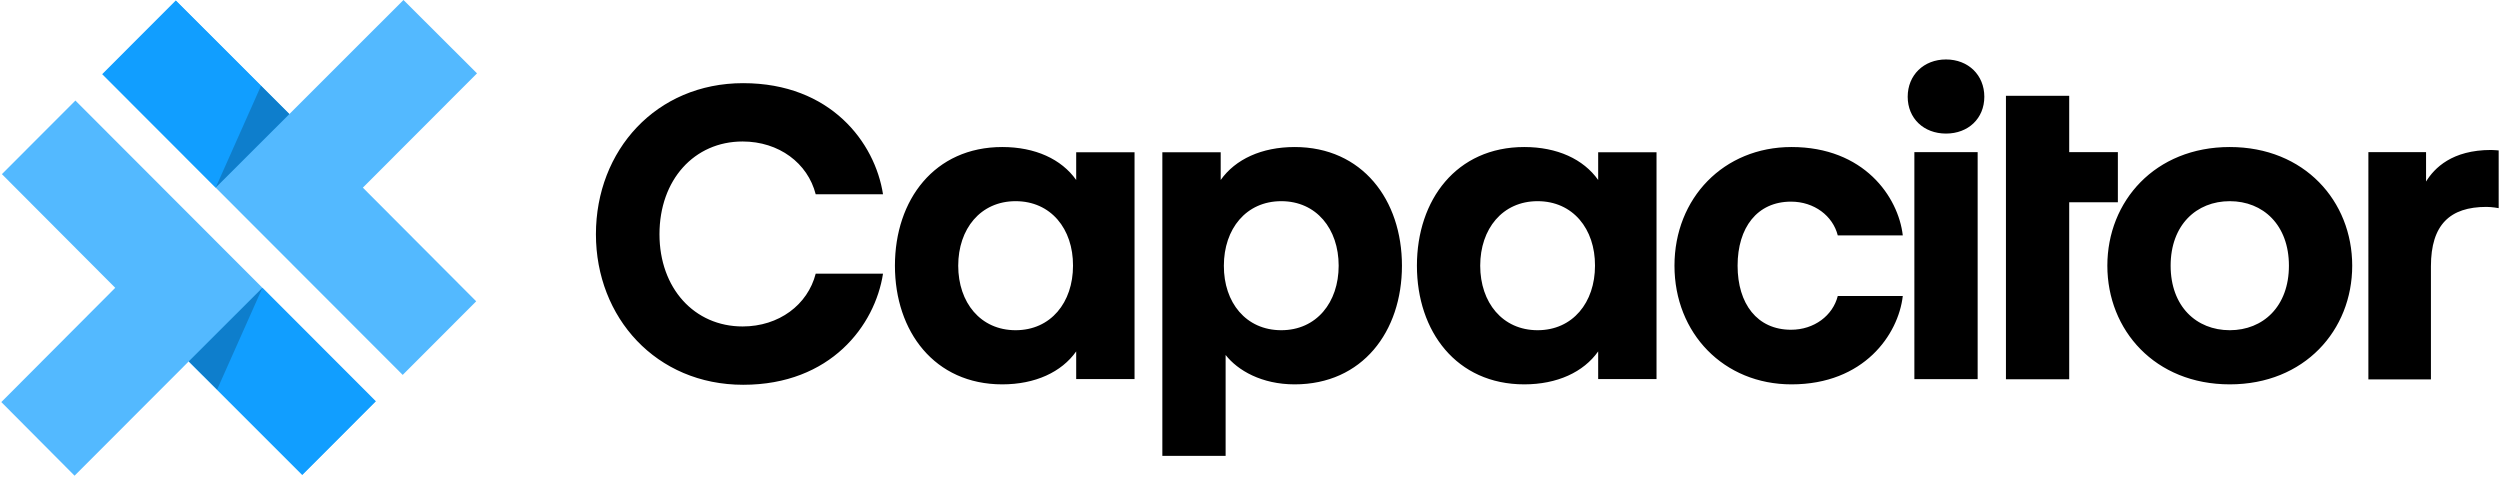 <svg xmlns="http://www.w3.org/2000/svg" width="5.23em" height="1em" viewBox="0 0 512 98"><path d="M265.15 30.143c13.886 0 22.002 10.848 22.002 24.329c0 13.512-8.116 24.329-22.003 24.329c-6.747 0-11.67-2.855-14.147-6.027V93.46H238.03V31.221h11.963V36.9c2.999-4.25 8.41-6.756 15.157-6.756M152.09 17.05c17.949 0 27.04 12.185 28.671 22.775h-13.8c-1.63-6.377-7.528-10.818-14.987-10.818c-9.907 0-17.04 7.858-17.04 19.018c0 11.046 7.133 18.904 17.04 18.904c7.459 0 13.356-4.442 14.988-10.82h13.799c-1.631 10.592-10.722 22.777-28.67 22.777c-17.833 0-30.187-13.78-30.187-30.861c0-17.196 12.354-30.975 30.186-30.975m53.118 13.093c6.748 0 12.126 2.474 15.158 6.756v-5.678h11.963v46.501h-11.963v-5.678c-3 4.25-8.41 6.757-15.158 6.757c-13.886 0-22.003-10.848-22.003-24.33c0-13.512 8.117-24.328 22.003-24.328m107.016 0c6.747 0 12.126 2.474 15.157 6.756v-5.678h11.963v46.501h-11.963v-5.678c-2.999 4.25-8.41 6.757-15.157 6.757c-13.886 0-22.003-10.848-22.003-24.33c0-13.512 8.117-24.328 22.003-24.328m54.79 0c14.864 0 21.905 10.214 22.817 18.112H376.5c-1.01-3.997-4.824-6.915-9.583-6.915c-6.943 0-10.952 5.329-10.952 13.132s4.01 13.132 10.952 13.132c4.76 0 8.573-2.918 9.583-6.915h13.332c-.912 7.898-7.953 18.112-22.817 18.112c-13.886 0-23.991-10.468-23.991-24.33c0-13.86 10.105-24.328 23.991-24.328m89.856 0c15.319 0 25.1 11.102 25.1 24.329S472.19 78.8 456.87 78.8s-25.1-11.102-25.1-24.33c0-13.226 9.78-24.328 25.1-24.328m53.58.603c.452 0 1.549.095 1.549.095v11.832s-1.353-.254-2.515-.254c-7.473 0-11.374 3.648-11.374 12.18v23.187h-12.824V31.19h11.824v6.027c1.707-2.76 5.32-6.471 13.34-6.471m-86.499-11.1v11.547h9.976V41.47h-9.976v36.287h-12.97v-58.11zM405.18 31.191v46.532h-12.974V31.191zM207.947 41.245c-7.204 0-11.767 5.678-11.767 13.227s4.563 13.227 11.767 13.227s11.768-5.678 11.768-13.227c.032-7.55-4.531-13.227-11.768-13.227m54.464 0c-7.204 0-11.768 5.678-11.768 13.227c-.032 7.55 4.532 13.227 11.768 13.227c7.204 0 11.767-5.678 11.767-13.227s-4.563-13.227-11.767-13.227m52.552 0c-7.204 0-11.767 5.678-11.767 13.227s4.563 13.227 11.767 13.227s11.768-5.678 11.768-13.227c.032-7.55-4.531-13.227-11.768-13.227m141.908 0c-6.847 0-12.126 4.885-12.126 13.227s5.279 13.227 12.126 13.227s12.125-4.885 12.125-13.227s-5.278-13.227-12.125-13.227M398.694 12.19c4.564 0 7.854 3.204 7.854 7.645s-3.29 7.55-7.854 7.55c-4.563 0-7.856-3.11-7.856-7.55s3.293-7.645 7.856-7.645"/><path fill="#53B9FF" d="M15.186 20.615L.118 35.702l23.237 23.306L0 82.432l15.02 15.093l23.402-23.431l23.275 23.264l15.068-15.087z"/><path fill="#119EFF" d="M53.53 59.008L38.423 74.094l23.275 23.264l15.067-15.086z"/><path fill-opacity=".2" d="M53.53 59.008L38.423 74.094l5.815 5.784z"/><path fill="#53B9FF" d="m74.122 38.471l23.402-23.432L82.45 0L59.055 23.384L35.778.118L20.71 15.205l61.579 61.656l15.068-15.086z"/><path fill="#119EFF" d="m43.947 38.471l15.108-15.086L35.778.119L20.71 15.206z"/><path fill-opacity=".2" d="m43.946 38.471l15.108-15.087l-5.817-5.785z"/></svg>